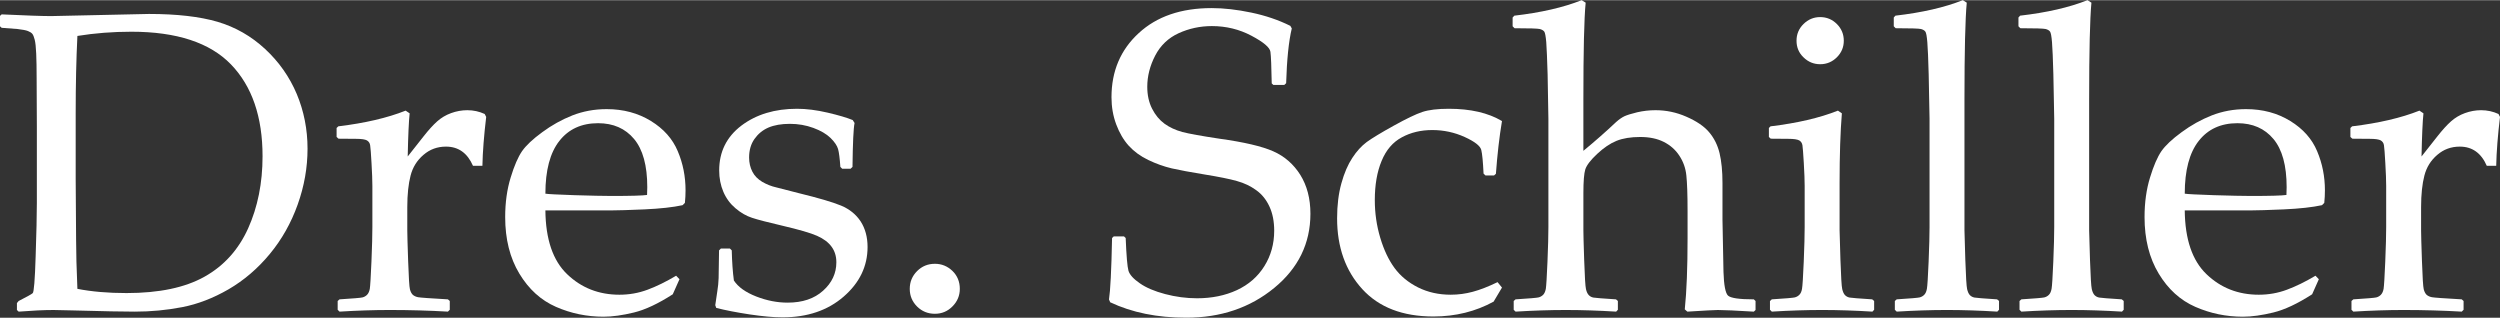 <?xml version="1.0" encoding="UTF-8"?>
<!DOCTYPE svg PUBLIC "-//W3C//DTD SVG 1.1//EN" "http://www.w3.org/Graphics/SVG/1.1/DTD/svg11.dtd">
<!-- Creator: CorelDRAW -->
<svg xmlns="http://www.w3.org/2000/svg" xml:space="preserve" width="2037px" height="259px" version="1.1" shape-rendering="geometricPrecision" text-rendering="geometricPrecision" image-rendering="optimizeQuality" fill-rule="evenodd" clip-rule="evenodd"
viewBox="0 0 3589.35 455.9"
 xmlns:xlink="http://www.w3.org/1999/xlink"
 xmlns:xodm="http://www.corel.com/coreldraw/odm/2003">
 <rect x="0" y="0" width="3589.35" height="455.9" fill="#333333" stroke="none"/>
 <g id="Ebene_x0020_1">
  <path fill="white" fill-rule="nonzero" d="M0 22.55l2.36 -2.15c34.65,1.64 58.33,2.46 70.94,2.46l140.55 -3.07c40.09,0 72.89,3.79 98.52,11.27 25.63,7.59 48.39,20.61 68.28,39.06 19.99,18.56 35.06,40.09 45.41,64.59 10.26,24.5 15.48,50.74 15.48,78.53 0,27.06 -4.71,53.82 -14.14,80.17 -9.44,26.45 -22.76,50.13 -40.09,71.04 -17.32,20.92 -37.11,37.83 -59.15,50.65 -22.14,12.81 -44.39,21.32 -66.53,25.62 -22.25,4.31 -45.01,6.46 -68.18,6.46 -15.68,0 -45.11,-0.51 -88.37,-1.74 -14.15,-0.41 -23.58,-0.61 -28.19,-0.61 -13.84,0 -30.55,0.82 -50.13,2.35l-2.46 -2.35 0 -9.95 2.46 -2.97c11.79,-6.05 18.55,-9.74 20.19,-11.28 1.75,-1.43 3.18,-18.96 4.21,-52.59 1.12,-33.52 1.74,-59.05 1.74,-76.68l0 -110.21 -0.31 -68.17c0,-14.87 -0.2,-26.97 -0.61,-36.19 -0.41,-9.33 -1.13,-16 -2.16,-20 -1.02,-3.99 -2.15,-6.86 -3.38,-8.4 -1.33,-1.64 -3.49,-2.97 -6.36,-4.1 -2.87,-1.13 -7.89,-2.05 -14.86,-2.87l-22.86 -1.75 -2.36 -2.15 0 -14.97zm111.13 391.93c20.4,4 43.98,6.05 70.53,6.05 46.65,0 83.96,-7.79 111.95,-23.48 27.89,-15.58 48.8,-38.75 62.64,-69.4 13.74,-30.55 20.71,-65.1 20.71,-103.54 0,-56.7 -15.18,-100.68 -45.42,-131.95 -30.24,-31.16 -77.81,-46.85 -142.91,-46.85 -26.86,0 -52.69,2.05 -77.5,6.05 -1.64,32.81 -2.46,69.92 -2.46,111.13l0 94.32 0.61 88.27c0,17.22 0.62,40.39 1.85,69.4z"/>
  <path id="_1" fill="white" fill-rule="nonzero" d="M582.4 158.6l5.74 3.89c-1.23,11.59 -2.15,32.19 -2.77,61.92l22.56 -28.6c7.38,-9.43 13.94,-16.61 19.68,-21.73 5.74,-5.13 12.41,-9.13 19.99,-11.9 7.59,-2.76 15.38,-4.2 23.38,-4.2 8.81,0 17.12,1.85 24.91,5.43l2.15 4.21c-3.18,26.65 -5.02,50.03 -5.43,70.22l-13.53 0c-8,-18.35 -20.92,-27.58 -38.76,-27.58 -12.4,0 -23.17,3.9 -32.39,11.9 -9.23,7.89 -15.38,17.73 -18.46,29.73 -3.07,11.89 -4.71,26.96 -4.71,45.21l0 33.32c0,5.94 0.41,20.71 1.23,44.08 0.82,23.47 1.64,37.01 2.56,40.6 0.92,3.58 2.36,6.25 4.2,7.99 1.95,1.64 4.41,2.77 7.49,3.39 3.18,0.61 17.43,1.64 42.85,3.07l2.67 2.36 0 12.61 -2.67 2.66c-26.65,-1.53 -54.44,-2.35 -83.55,-2.35 -22.96,0 -47.06,0.82 -72.07,2.35l-2.67 -2.66 0 -12.61 2.67 -2.36c19.48,-1.23 30.45,-2.15 32.91,-2.77 2.46,-0.61 4.71,-1.84 6.56,-3.69 1.95,-1.95 3.28,-4.82 4,-8.71 0.61,-3.9 1.43,-16.82 2.35,-38.75 0.93,-21.94 1.34,-38.55 1.34,-49.72l0 -59.16c0,-7.99 -0.41,-18.96 -1.23,-32.8 -0.72,-13.74 -1.44,-22.25 -1.95,-25.53 -0.41,-3.18 -2.05,-5.54 -4.61,-7.07 -2.57,-1.44 -7.79,-2.26 -15.59,-2.26l-25.22 -0.2 -2.76 -2.46 0 -12.92 2.46 -2.36c38.23,-4.61 70.43,-12.1 96.67,-22.55z"/>
  <path id="_2" fill="white" fill-rule="nonzero" d="M975.55 400.64l-9.63 21.63c-20.81,13.43 -39.37,22.15 -55.67,26.14 -16.4,4 -30.96,6.05 -43.77,6.05 -23.99,0 -46.75,-4.71 -68.28,-14.15 -21.53,-9.43 -39.06,-25.32 -52.59,-47.77 -13.53,-22.45 -20.3,-49.41 -20.3,-81.09 0,-21.02 2.67,-39.98 7.9,-56.9 5.12,-16.91 10.66,-29.52 16.3,-37.72 5.74,-8.21 15.37,-17.33 29.01,-27.27 13.63,-10.05 27.98,-18.05 43.26,-24.1 15.17,-5.94 31.58,-9.02 49.21,-9.02 24.09,0 45.21,5.74 63.56,17.02 18.35,11.28 31.16,25.73 38.54,43.37 7.49,17.63 11.18,36.39 11.18,56.18 0,6.25 -0.31,12.2 -0.92,18.04l-3.28 3.28c-13.64,2.97 -31.99,5.02 -54.95,6.05 -23.07,1.02 -38.24,1.43 -45.72,1.43l-96.37 0c0.41,41.52 10.76,72.07 31.27,91.66 20.4,19.58 45.41,29.42 75.04,29.42 14.04,0 27.47,-2.36 40.39,-7.18 12.92,-4.82 26.55,-11.48 41.01,-20.09l4.81 5.02zm-192.52 -122.82c3.59,0.62 17.43,1.34 41.62,2.16 24.09,0.72 41.93,1.13 53.62,1.13 27.78,0 44.69,-0.52 50.74,-1.44 0.21,-4.82 0.31,-8.51 0.31,-11.18 0,-31.06 -6.36,-54.12 -18.97,-69.19 -12.61,-15.08 -29.83,-22.66 -51.66,-22.66 -23.79,0 -42.34,8.51 -55.67,25.53 -13.33,17.01 -19.99,42.23 -19.99,75.65z"/>
  <path id="_3" fill="white" fill-rule="nonzero" d="M1035.01 356.56l12.92 0 2.67 2.66c0.41,16.82 1.43,31.27 3.07,43.27 6.15,9.43 16.92,17.01 32.09,22.96 15.28,5.95 30.25,8.82 45.01,8.82 21.32,0 38.24,-5.64 50.95,-17.12 12.71,-11.38 19.07,-25.02 19.07,-40.81 0,-8.61 -2.26,-16.09 -6.87,-22.35 -4.62,-6.35 -11.59,-11.58 -20.92,-15.68 -9.33,-4.1 -25.93,-8.92 -50.03,-14.56 -20.6,-4.82 -34.95,-8.51 -43.26,-11.28 -8.2,-2.66 -16.09,-7.17 -23.68,-13.63 -7.58,-6.36 -13.43,-14.25 -17.43,-23.58 -4,-9.33 -6.04,-19.58 -6.04,-30.75 0,-26.86 10.66,-48.29 31.98,-64.49 21.43,-16.09 47.98,-24.09 79.76,-24.09 13.43,0 28.09,1.85 43.88,5.54 15.79,3.69 27.88,7.27 36.08,10.66l2.67 4.2c-1.64,8 -2.56,29.01 -2.97,63.05l-2.77 2.67 -12 0 -2.66 -2.67c-0.82,-12.2 -1.95,-20.81 -3.28,-25.63 -1.44,-4.92 -5.03,-10.25 -10.87,-15.99 -5.84,-5.64 -14.04,-10.46 -24.6,-14.36 -10.67,-3.89 -21.84,-5.84 -33.63,-5.84 -12.2,0 -22.45,1.75 -30.86,5.33 -8.3,3.59 -14.97,9.13 -20.09,16.41 -5.13,7.27 -7.69,16.19 -7.69,26.55 0,7.58 1.64,14.45 4.71,20.4 3.08,6.05 7.9,10.87 14.26,14.66 6.45,3.69 13.12,6.35 20.09,7.89l32.8 8.41c27.99,6.87 48.09,12.71 60.18,17.73 12.1,5.03 21.43,12.62 28.09,22.66 6.56,10.15 9.95,22.45 9.95,36.8 0,27.69 -11.49,51.37 -34.24,71.15 -22.87,19.89 -52.18,29.84 -88.07,29.84 -12.61,0 -28.29,-1.44 -46.95,-4.21 -18.76,-2.87 -34.75,-5.94 -47.98,-9.33l-1.43 -3.89 2.97 -20.2c1.03,-6.15 1.64,-12.4 1.85,-18.76 0.2,-6.25 0.41,-19.58 0.61,-39.78l2.66 -2.66z"/>
  <path id="_4" fill="white" fill-rule="nonzero" d="M1342.26 378.5c9.64,0 17.94,3.38 25.12,10.15 7.07,6.86 10.66,15.48 10.66,25.83 0,9.84 -3.59,18.25 -10.56,25.22 -6.97,7.07 -15.38,10.56 -25.22,10.56 -10.05,0 -18.56,-3.49 -25.53,-10.36 -6.97,-6.97 -10.56,-15.37 -10.56,-25.42 0,-10.05 3.59,-18.56 10.56,-25.53 6.97,-6.97 15.48,-10.45 25.53,-10.45z"/>
  <path id="_5" fill="white" fill-rule="nonzero" d="M1596.61 341.49l2.46 -2.36 14.66 0 2.46 2.36c1.02,25.63 2.36,41.31 4,47.05 1.74,5.64 7.17,11.69 16.3,17.94 9.02,6.36 21.22,11.49 36.29,15.48 15.17,4 30.45,6.05 45.82,6.05 21.22,0 40.29,-3.89 57.21,-11.68 16.91,-7.9 30.03,-19.28 39.47,-34.45 9.43,-15.07 14.14,-32.09 14.14,-50.85 0,-13.22 -2.25,-24.81 -6.76,-34.55 -4.51,-9.84 -10.77,-17.73 -18.97,-23.58 -8.1,-5.94 -17.32,-10.35 -27.78,-13.22 -10.35,-2.97 -25.83,-6.05 -46.54,-9.43 -19.99,-3.28 -35.68,-6.15 -46.95,-8.72 -11.28,-2.66 -22.56,-6.66 -33.83,-12.09 -11.18,-5.33 -20.51,-12.2 -28.1,-20.51 -7.48,-8.3 -13.42,-18.55 -17.94,-30.65 -4.51,-12.1 -6.76,-25.12 -6.76,-38.86 0,-37.52 13.02,-68.17 39.06,-92.06 25.93,-23.99 60.89,-35.98 104.77,-35.98 17.43,0 36.39,2.15 56.9,6.46 20.5,4.3 39.26,10.66 56.07,19.07l2.05 3.69c-4.4,18.35 -7.07,44.59 -8.1,78.63l-2.66 2.46 -15.69 0 -2.35 -2.15c-0.41,-23.99 -1.03,-39.17 -1.85,-45.32 -0.82,-6.25 -9.84,-13.94 -27.27,-23.16 -17.43,-9.23 -36.39,-13.85 -56.79,-13.85 -17.02,0 -32.91,3.49 -47.77,10.26 -14.77,6.76 -26.04,17.53 -33.63,32.08 -7.59,14.67 -11.38,29.63 -11.38,44.8 0,11.8 2.26,22.25 6.87,31.38 4.61,9.12 10.56,16.3 17.84,21.63 7.38,5.33 15.89,9.22 25.52,11.89 9.74,2.56 27.48,5.74 53.31,9.64 35.47,4.92 61.31,10.96 77.4,18.14 16.1,7.08 29.01,18.35 38.75,33.73 9.64,15.48 14.56,34.04 14.56,55.87 0,42.65 -17.43,78.22 -52.08,106.62 -34.75,28.5 -76.89,42.65 -126.3,42.65 -41.52,0 -77.81,-7.38 -109.08,-22.14l-1.74 -4c1.95,-12.61 3.49,-42.04 4.41,-88.27z"/>
  <path id="_6" fill="white" fill-rule="nonzero" d="M2156.46 412.64l-12 20.19c-25.83,14.15 -54.64,21.33 -86.52,21.33 -44.08,0 -78.12,-13.13 -102.11,-39.37 -23.99,-26.25 -36.09,-60.08 -36.09,-101.49 0,-18.87 2.05,-35.58 6.16,-50.34 4.09,-14.76 9.32,-26.86 15.68,-36.5 6.25,-9.63 13.22,-17.22 20.81,-22.86 7.69,-5.53 20.5,-13.33 38.65,-23.37 18.15,-10.05 31.78,-16.61 41.01,-19.69 9.22,-3.07 21.94,-4.61 38.13,-4.61 31.07,0 56.49,5.84 76.28,17.63 -3.8,22.66 -6.67,47.88 -8.72,75.76l-2.66 2.36 -12.3 0 -2.77 -2.66c-0.82,-16.82 -1.85,-28.19 -3.28,-33.94 -1.44,-5.84 -9.33,-11.99 -23.89,-18.65 -14.56,-6.57 -29.93,-9.95 -46.44,-9.95 -16.4,0 -30.96,3.49 -43.77,10.46 -12.82,6.87 -22.56,18.14 -29.02,33.93 -6.56,15.69 -9.74,34.45 -9.74,56.28 0,18.46 2.57,36.4 7.79,53.93 5.23,17.53 12.1,31.98 20.61,43.57 8.51,11.48 19.68,20.71 33.73,27.78 14.04,6.97 29.63,10.46 46.85,10.46 10.87,0 21.43,-1.44 31.68,-4.21 10.35,-2.76 22.24,-7.38 35.57,-13.84l6.36 7.8z"/>
  <path id="_7" fill="white" fill-rule="nonzero" d="M2270.87 0l5.74 3.59c-2.26,23.07 -3.28,69.2 -3.28,138.5l0 74.22c16.81,-13.84 32.39,-27.57 46.85,-41.21 4.2,-3.79 8.2,-6.56 11.99,-8.41 3.79,-1.74 9.95,-3.69 18.46,-5.74 8.5,-1.94 17.22,-2.97 26.24,-2.97 15.28,0 30.04,3.08 44.29,9.33 14.35,6.25 25.22,13.53 32.5,22.04 7.28,8.51 12.3,18.56 15.17,30.24 2.77,11.59 4.2,25.94 4.2,42.96l0 52.8c0,3.38 0.51,28.39 1.44,74.83 0.61,18.97 2.77,30.35 6.46,33.94 3.79,3.59 16.09,5.43 37.11,5.43l2.46 2.36 0 12.92 -2.46 2.35c-25.43,-1.53 -42.65,-2.35 -51.67,-2.35 -4.61,0 -19.17,0.82 -43.78,2.35l-3.69 -3.28c2.67,-26.04 4,-59.97 4,-101.8l0 -39.36c0,-23.58 -0.62,-40.6 -1.74,-51.06 -1.03,-10.35 -4.41,-19.89 -10.05,-28.39 -5.54,-8.51 -13.02,-15.08 -22.35,-19.79 -9.33,-4.72 -20.6,-7.07 -33.83,-7.07 -13.53,0 -24.91,1.84 -34.03,5.53 -9.13,3.69 -18.36,9.95 -27.79,18.76 -9.43,8.82 -15.07,16.2 -17.02,22.15 -1.84,5.84 -2.76,17.22 -2.76,34.03l0 53.52c0,4.4 0.3,18.55 1.12,42.44 0.82,23.99 1.64,37.93 2.57,41.93 0.92,4 2.25,6.87 4.1,8.71 1.74,1.85 4,2.98 6.56,3.49 2.67,0.51 13.43,1.33 32.5,2.56l2.66 2.36 0 12.61 -2.46 2.66c-25.01,-1.53 -49.1,-2.35 -72.37,-2.35 -22.97,0 -47.06,0.82 -72.08,2.35l-2.66 -2.66 0 -12.61 2.66 -2.36c19.48,-1.23 30.45,-2.15 32.91,-2.77 2.57,-0.61 4.72,-1.84 6.67,-3.69 1.84,-1.95 3.17,-4.82 3.89,-8.71 0.62,-3.9 1.44,-16.82 2.36,-38.75 0.92,-21.94 1.33,-38.55 1.33,-49.72l0 -155.63 -1.12 -63.66c-0.62,-22.25 -1.34,-37.62 -1.95,-46.24 -0.72,-8.61 -1.75,-13.73 -2.87,-15.27 -1.23,-1.64 -3.39,-2.87 -6.36,-3.69 -2.97,-0.72 -15.07,-1.13 -36.29,-1.13l-2.77 -2.77 0 -12.61 2.46 -2.66c38.24,-4.41 70.43,-11.79 96.68,-22.25z"/>
  <path id="_8" fill="white" fill-rule="nonzero" d="M2613.27 24.3c9.44,0 17.43,3.38 23.99,9.94 6.67,6.66 9.95,14.66 9.95,23.99 0,9.23 -3.28,17.12 -9.95,23.78 -6.56,6.57 -14.55,9.95 -23.99,9.95 -9.22,0 -17.22,-3.28 -23.88,-9.84 -6.77,-6.46 -10.05,-14.46 -10.05,-23.89 0,-9.33 3.28,-17.33 10.05,-23.99 6.66,-6.56 14.66,-9.94 23.88,-9.94zm25.53 134.3l5.64 3.89c-2.15,26.25 -3.28,59.57 -3.28,100.06l0 67.87c0,4.4 0.41,18.55 1.23,42.44 0.82,23.99 1.64,37.93 2.56,41.93 0.93,4 2.26,6.87 4,8.71 1.85,1.85 4,2.98 6.66,3.49 2.57,0.51 13.43,1.33 32.4,2.56l2.77 2.36 0 12.61 -2.46 2.66c-25.02,-1.53 -49.11,-2.35 -72.38,-2.35 -22.97,0 -47.06,0.82 -72.07,2.35l-2.66 -2.66 0 -12.61 2.66 -2.36c19.38,-1.23 30.34,-2.15 32.91,-2.77 2.46,-0.61 4.71,-1.84 6.56,-3.69 1.95,-1.95 3.28,-4.82 3.9,-8.71 0.71,-3.9 1.53,-16.82 2.46,-38.75 0.92,-21.94 1.33,-38.55 1.33,-49.72l0 -59.16c0,-7.99 -0.41,-18.96 -1.23,-32.8 -0.82,-13.74 -1.44,-22.25 -1.95,-25.53 -0.51,-3.18 -2.05,-5.54 -4.61,-7.07 -2.67,-1.44 -7.8,-2.26 -15.69,-2.26l-25.22 -0.2 -2.66 -2.46 0 -12.92 2.36 -2.36c38.34,-4.61 70.53,-12.1 96.77,-22.55z"/>
  <path id="_9" fill="white" fill-rule="nonzero" d="M2818.11 0l5.64 3.59c-2.16,23.07 -3.29,69.2 -3.29,138.5l0 188.33c0,4.4 0.41,18.55 1.23,42.44 0.83,23.99 1.65,37.93 2.57,41.93 0.92,4 2.25,6.87 3.99,8.71 1.85,1.85 4,2.98 6.67,3.49 2.56,0.51 13.43,1.33 32.4,2.56l2.76 2.36 0 12.61 -2.46 2.66c-25.01,-1.53 -49.1,-2.35 -72.38,-2.35 -23.06,0 -47.05,0.82 -72.07,2.35l-2.66 -2.66 0 -12.61 2.66 -2.36c19.38,-1.23 30.35,-2.15 32.91,-2.77 2.46,-0.61 4.72,-1.84 6.56,-3.69 1.95,-1.95 3.18,-4.82 3.9,-8.71 0.72,-3.9 1.54,-16.82 2.46,-38.75 0.92,-21.94 1.33,-38.55 1.33,-49.72l0 -155.63 -1.23 -63.66c-0.61,-22.25 -1.23,-37.62 -1.95,-46.24 -0.71,-8.61 -1.64,-13.73 -2.87,-15.27 -1.12,-1.64 -3.28,-2.87 -6.25,-3.69 -3.07,-0.72 -15.17,-1.13 -36.39,-1.13l-2.67 -2.77 0 -12.61 2.36 -2.66c38.24,-4.41 70.53,-11.79 96.78,-22.25z"/>
  <path id="_10" fill="white" fill-rule="nonzero" d="M2997.1 0l5.64 3.59c-2.15,23.07 -3.28,69.2 -3.28,138.5l0 188.33c0,4.4 0.41,18.55 1.23,42.44 0.82,23.99 1.64,37.93 2.56,41.93 0.92,4 2.26,6.87 4,8.71 1.85,1.85 4,2.98 6.66,3.49 2.57,0.51 13.43,1.33 32.4,2.56l2.77 2.36 0 12.61 -2.46 2.66c-25.02,-1.53 -49.11,-2.35 -72.38,-2.35 -23.06,0 -47.05,0.82 -72.07,2.35l-2.66 -2.66 0 -12.61 2.66 -2.36c19.38,-1.23 30.35,-2.15 32.91,-2.77 2.46,-0.61 4.72,-1.84 6.56,-3.69 1.95,-1.95 3.18,-4.82 3.9,-8.71 0.71,-3.9 1.53,-16.82 2.46,-38.75 0.92,-21.94 1.33,-38.55 1.33,-49.72l0 -155.63 -1.23 -63.66c-0.62,-22.25 -1.23,-37.62 -1.95,-46.24 -0.72,-8.61 -1.64,-13.73 -2.87,-15.27 -1.13,-1.64 -3.28,-2.87 -6.25,-3.69 -3.08,-0.72 -15.17,-1.13 -36.4,-1.13l-2.66 -2.77 0 -12.61 2.36 -2.66c38.24,-4.41 70.53,-11.79 96.77,-22.25z"/>
  <path id="_11" fill="white" fill-rule="nonzero" d="M3329.26 400.64l-9.64 21.63c-20.81,13.43 -39.36,22.15 -55.66,26.14 -16.41,4 -30.96,6.05 -43.78,6.05 -23.99,0 -46.75,-4.71 -68.28,-14.15 -21.53,-9.43 -39.06,-25.32 -52.59,-47.77 -13.53,-22.45 -20.3,-49.41 -20.3,-81.09 0,-21.02 2.67,-39.98 7.9,-56.9 5.12,-16.91 10.66,-29.52 16.3,-37.72 5.74,-8.21 15.38,-17.33 29.01,-27.27 13.63,-10.05 27.99,-18.05 43.26,-24.1 15.18,-5.94 31.58,-9.02 49.21,-9.02 24.09,0 45.21,5.74 63.56,17.02 18.35,11.28 31.17,25.73 38.55,43.37 7.48,17.63 11.18,36.39 11.18,56.18 0,6.25 -0.31,12.2 -0.93,18.04l-3.28 3.28c-13.63,2.97 -31.98,5.02 -54.95,6.05 -23.07,1.02 -38.24,1.43 -45.72,1.43l-96.37 0c0.41,41.52 10.77,72.07 31.27,91.66 20.4,19.58 45.41,29.42 75.04,29.42 14.05,0 27.48,-2.36 40.39,-7.18 12.92,-4.82 26.56,-11.48 41.01,-20.09l4.82 5.02zm-192.53 -122.82c3.59,0.62 17.43,1.34 41.62,2.16 24.1,0.72 41.93,1.13 53.62,1.13 27.78,0 44.7,-0.52 50.75,-1.44 0.2,-4.82 0.3,-8.51 0.3,-11.18 0,-31.06 -6.35,-54.12 -18.96,-69.19 -12.61,-15.08 -29.83,-22.66 -51.67,-22.66 -23.79,0 -42.34,8.51 -55.67,25.53 -13.32,17.01 -19.99,42.23 -19.99,75.65z"/>
  <path id="_12" fill="white" fill-rule="nonzero" d="M3473.71 158.6l5.74 3.89c-1.23,11.59 -2.16,32.19 -2.77,61.92l22.55 -28.6c7.39,-9.43 13.94,-16.61 19.69,-21.73 5.74,-5.13 12.4,-9.13 19.99,-11.9 7.58,-2.76 15.37,-4.2 23.37,-4.2 8.82,0 17.12,1.85 24.91,5.43l2.16 4.21c-3.18,26.65 -5.03,50.03 -5.44,70.22l-13.53 0c-8,-18.35 -20.91,-27.58 -38.75,-27.58 -12.41,0 -23.17,3.9 -32.4,11.9 -9.22,7.89 -15.37,17.73 -18.45,29.73 -3.08,11.89 -4.72,26.96 -4.72,45.21l0 33.32c0,5.94 0.41,20.71 1.23,44.08 0.82,23.47 1.64,37.01 2.57,40.6 0.92,3.58 2.36,6.25 4.2,7.99 1.95,1.64 4.41,2.77 7.48,3.39 3.18,0.61 17.43,1.64 42.86,3.07l2.66 2.36 0 12.61 -2.66 2.66c-26.66,-1.53 -54.44,-2.35 -83.56,-2.35 -22.96,0 -47.05,0.82 -72.06,2.35l-2.67 -2.66 0 -12.61 2.67 -2.36c19.48,-1.23 30.44,-2.15 32.9,-2.77 2.46,-0.61 4.72,-1.84 6.56,-3.69 1.95,-1.95 3.29,-4.82 4,-8.71 0.62,-3.9 1.44,-16.82 2.36,-38.75 0.92,-21.94 1.33,-38.55 1.33,-49.72l0 -59.16c0,-7.99 -0.41,-18.96 -1.23,-32.8 -0.72,-13.74 -1.43,-22.25 -1.95,-25.53 -0.4,-3.18 -2.05,-5.54 -4.61,-7.07 -2.56,-1.44 -7.79,-2.26 -15.58,-2.26l-25.22 -0.2 -2.77 -2.46 0 -12.92 2.46 -2.36c38.24,-4.61 70.43,-12.1 96.68,-22.55z"/>
 </g>
</svg>
